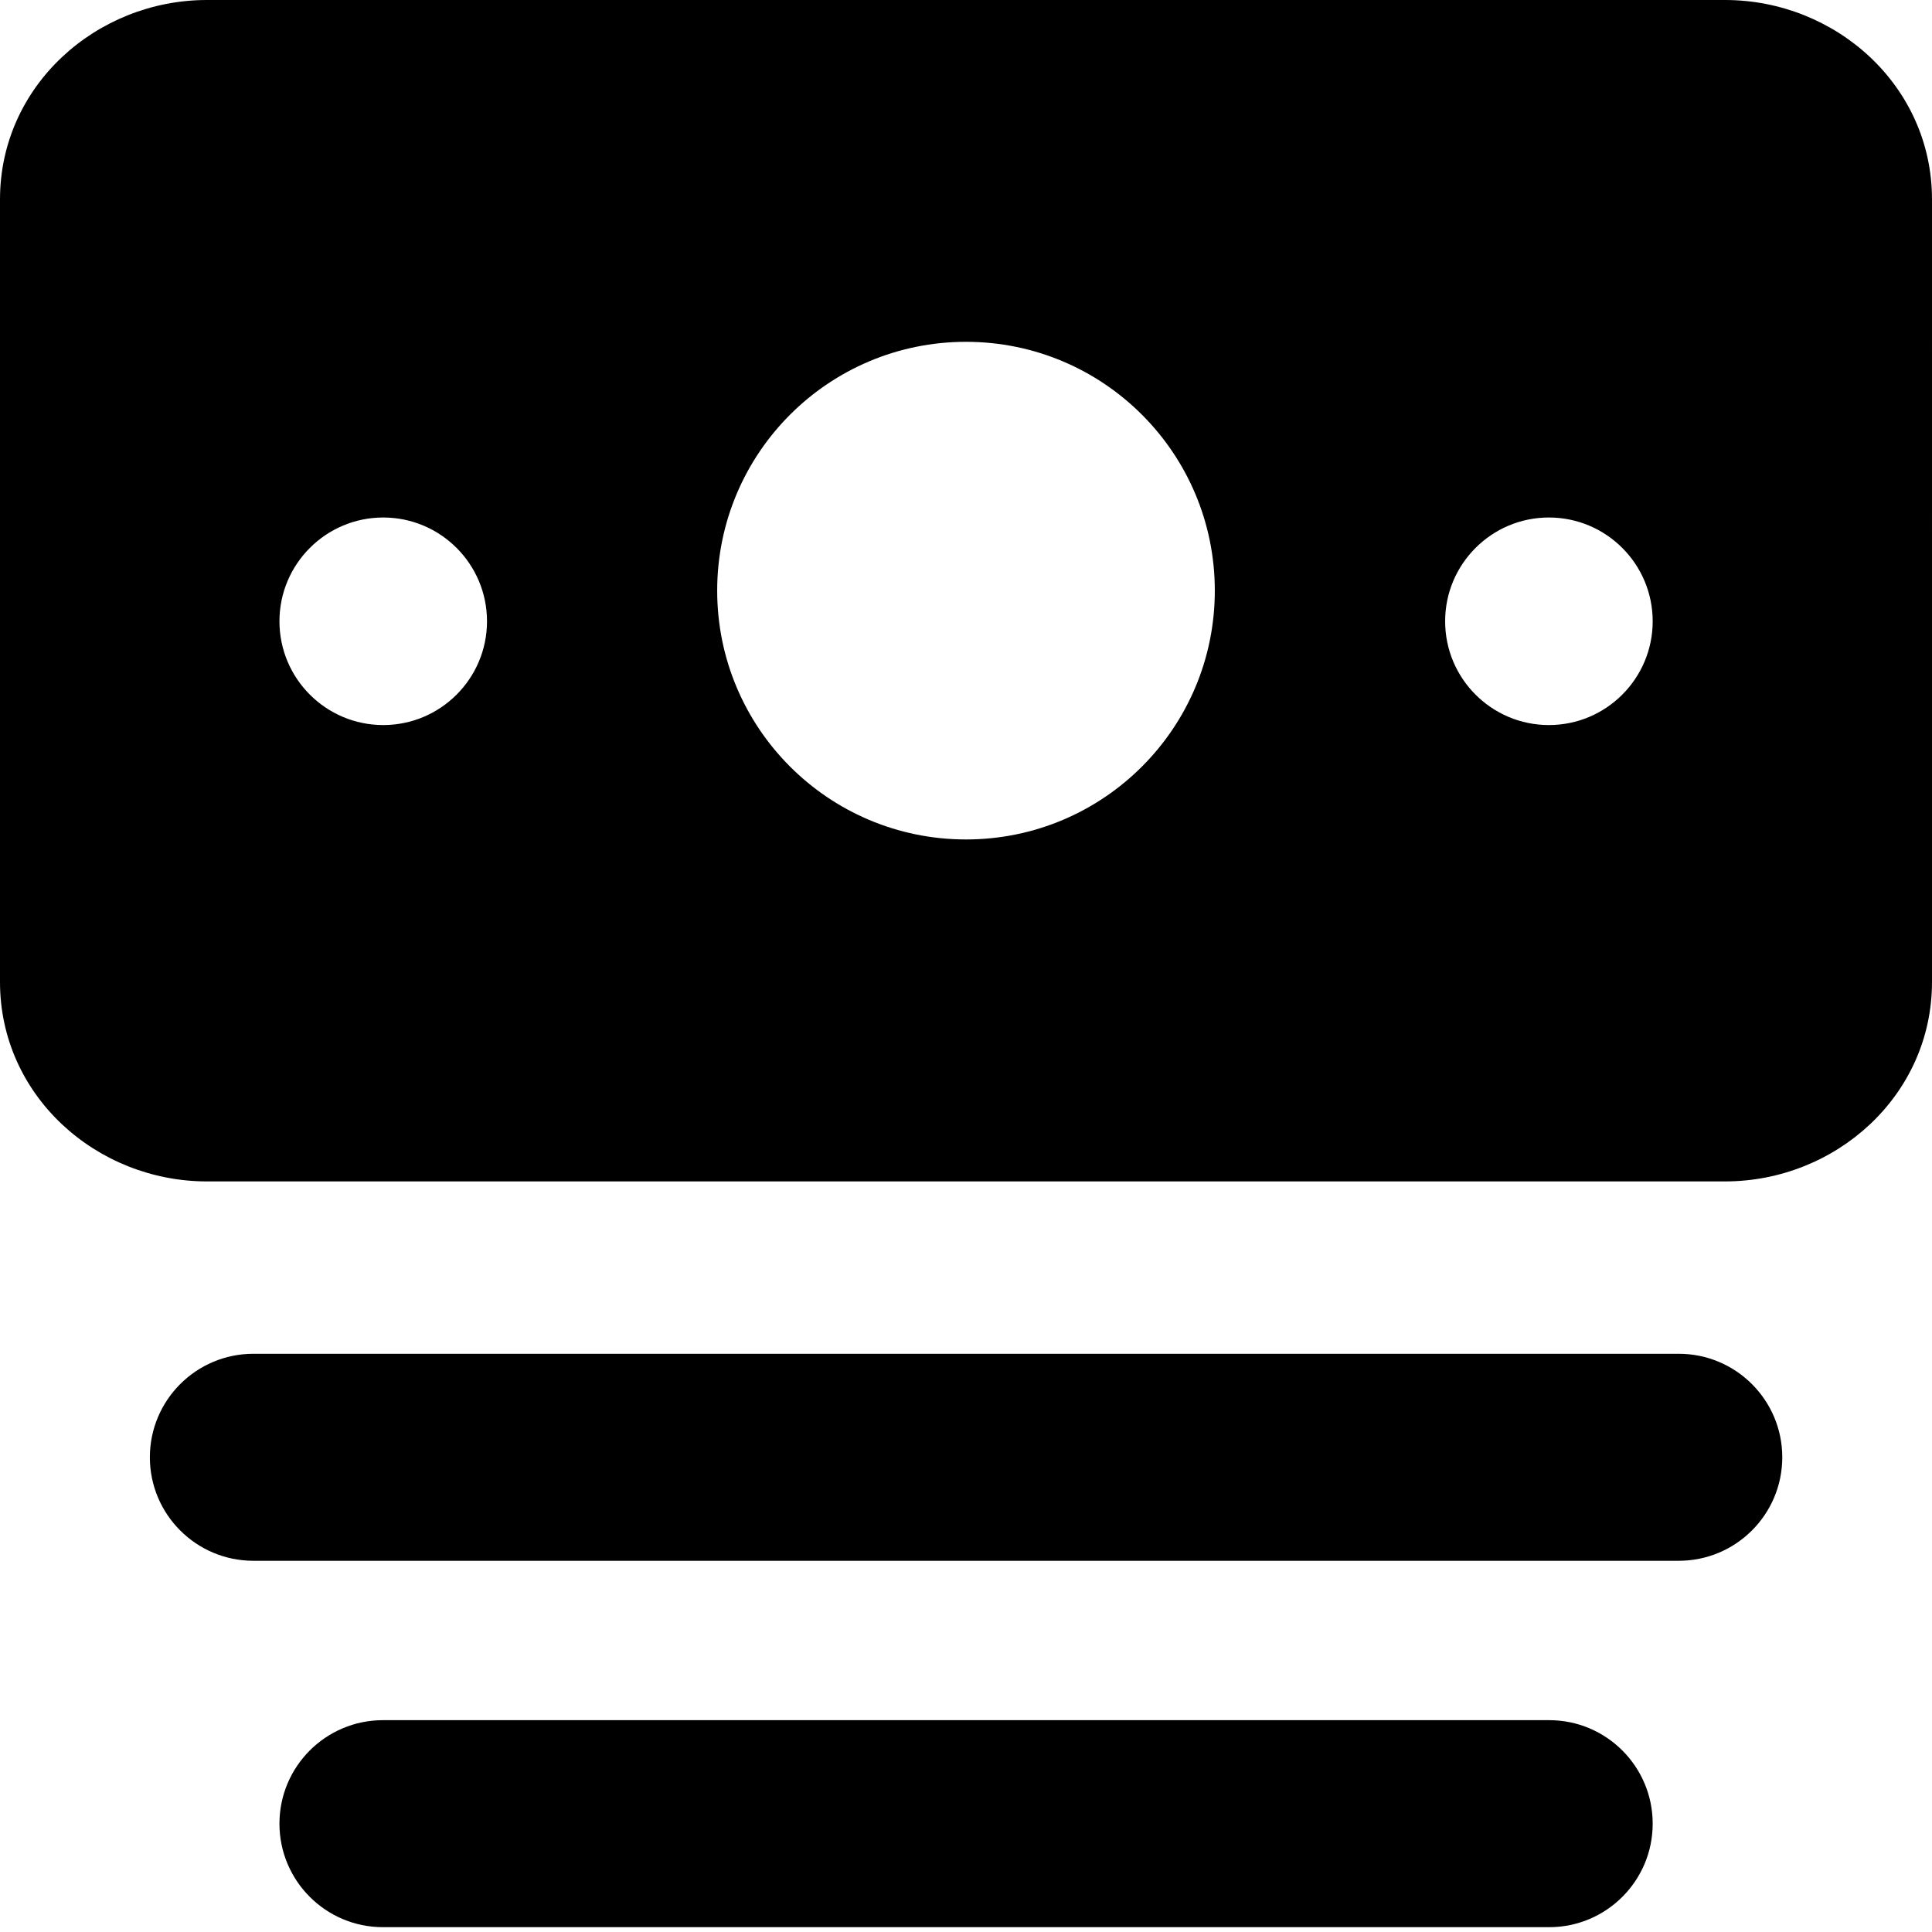 <svg xmlns="http://www.w3.org/2000/svg" fill="none" viewBox="0 0 14 14" id="Bill-1--Streamline-Core"><desc>Bill 1 Streamline Icon: https://streamlinehq.com</desc><g id="bill-1--billing-bills-payment-finance-cash-currency-money-accounting"><path id="Union" fill="#000000" fill-rule="evenodd" d="M1.5 0C0.699 0 0 0.621 0 1.445v5.671c0 0.824 0.699 1.445 1.5 1.445h11c0.801 0 1.5 -0.621 1.5 -1.445V1.445C14 0.621 13.302 0 12.5 0h-11ZM7 2.477c-0.996 0 -1.803 0.807 -1.803 1.803 0 0.996 0.807 1.803 1.803 1.803 0.996 0 1.803 -0.807 1.803 -1.803 0 -0.996 -0.807 -1.803 -1.803 -1.803ZM3.529 4.502c0 0.415 -0.337 0.752 -0.752 0.752 -0.415 0 -0.752 -0.337 -0.752 -0.752 0 -0.415 0.337 -0.752 0.752 -0.752 0.415 0 0.752 0.337 0.752 0.752Zm7.695 0.752c0.415 0 0.752 -0.337 0.752 -0.752 0 -0.415 -0.337 -0.752 -0.752 -0.752 -0.415 0 -0.752 0.337 -0.752 0.752 0 0.415 0.337 0.752 0.752 0.752ZM1.086 10.56c0 -0.414 0.336 -0.75 0.75 -0.75H12.165c0.414 0 0.75 0.336 0.75 0.75 0 0.414 -0.336 0.75 -0.75 0.75H1.836c-0.414 0 -0.75 -0.336 -0.75 -0.75Zm1.689 1.905c-0.414 0 -0.75 0.336 -0.75 0.75s0.336 0.75 0.75 0.75h8.451c0.414 0 0.75 -0.336 0.75 -0.75s-0.336 -0.75 -0.75 -0.75H2.775Z" clip-rule="evenodd" stroke-width="1"></path></g></svg>